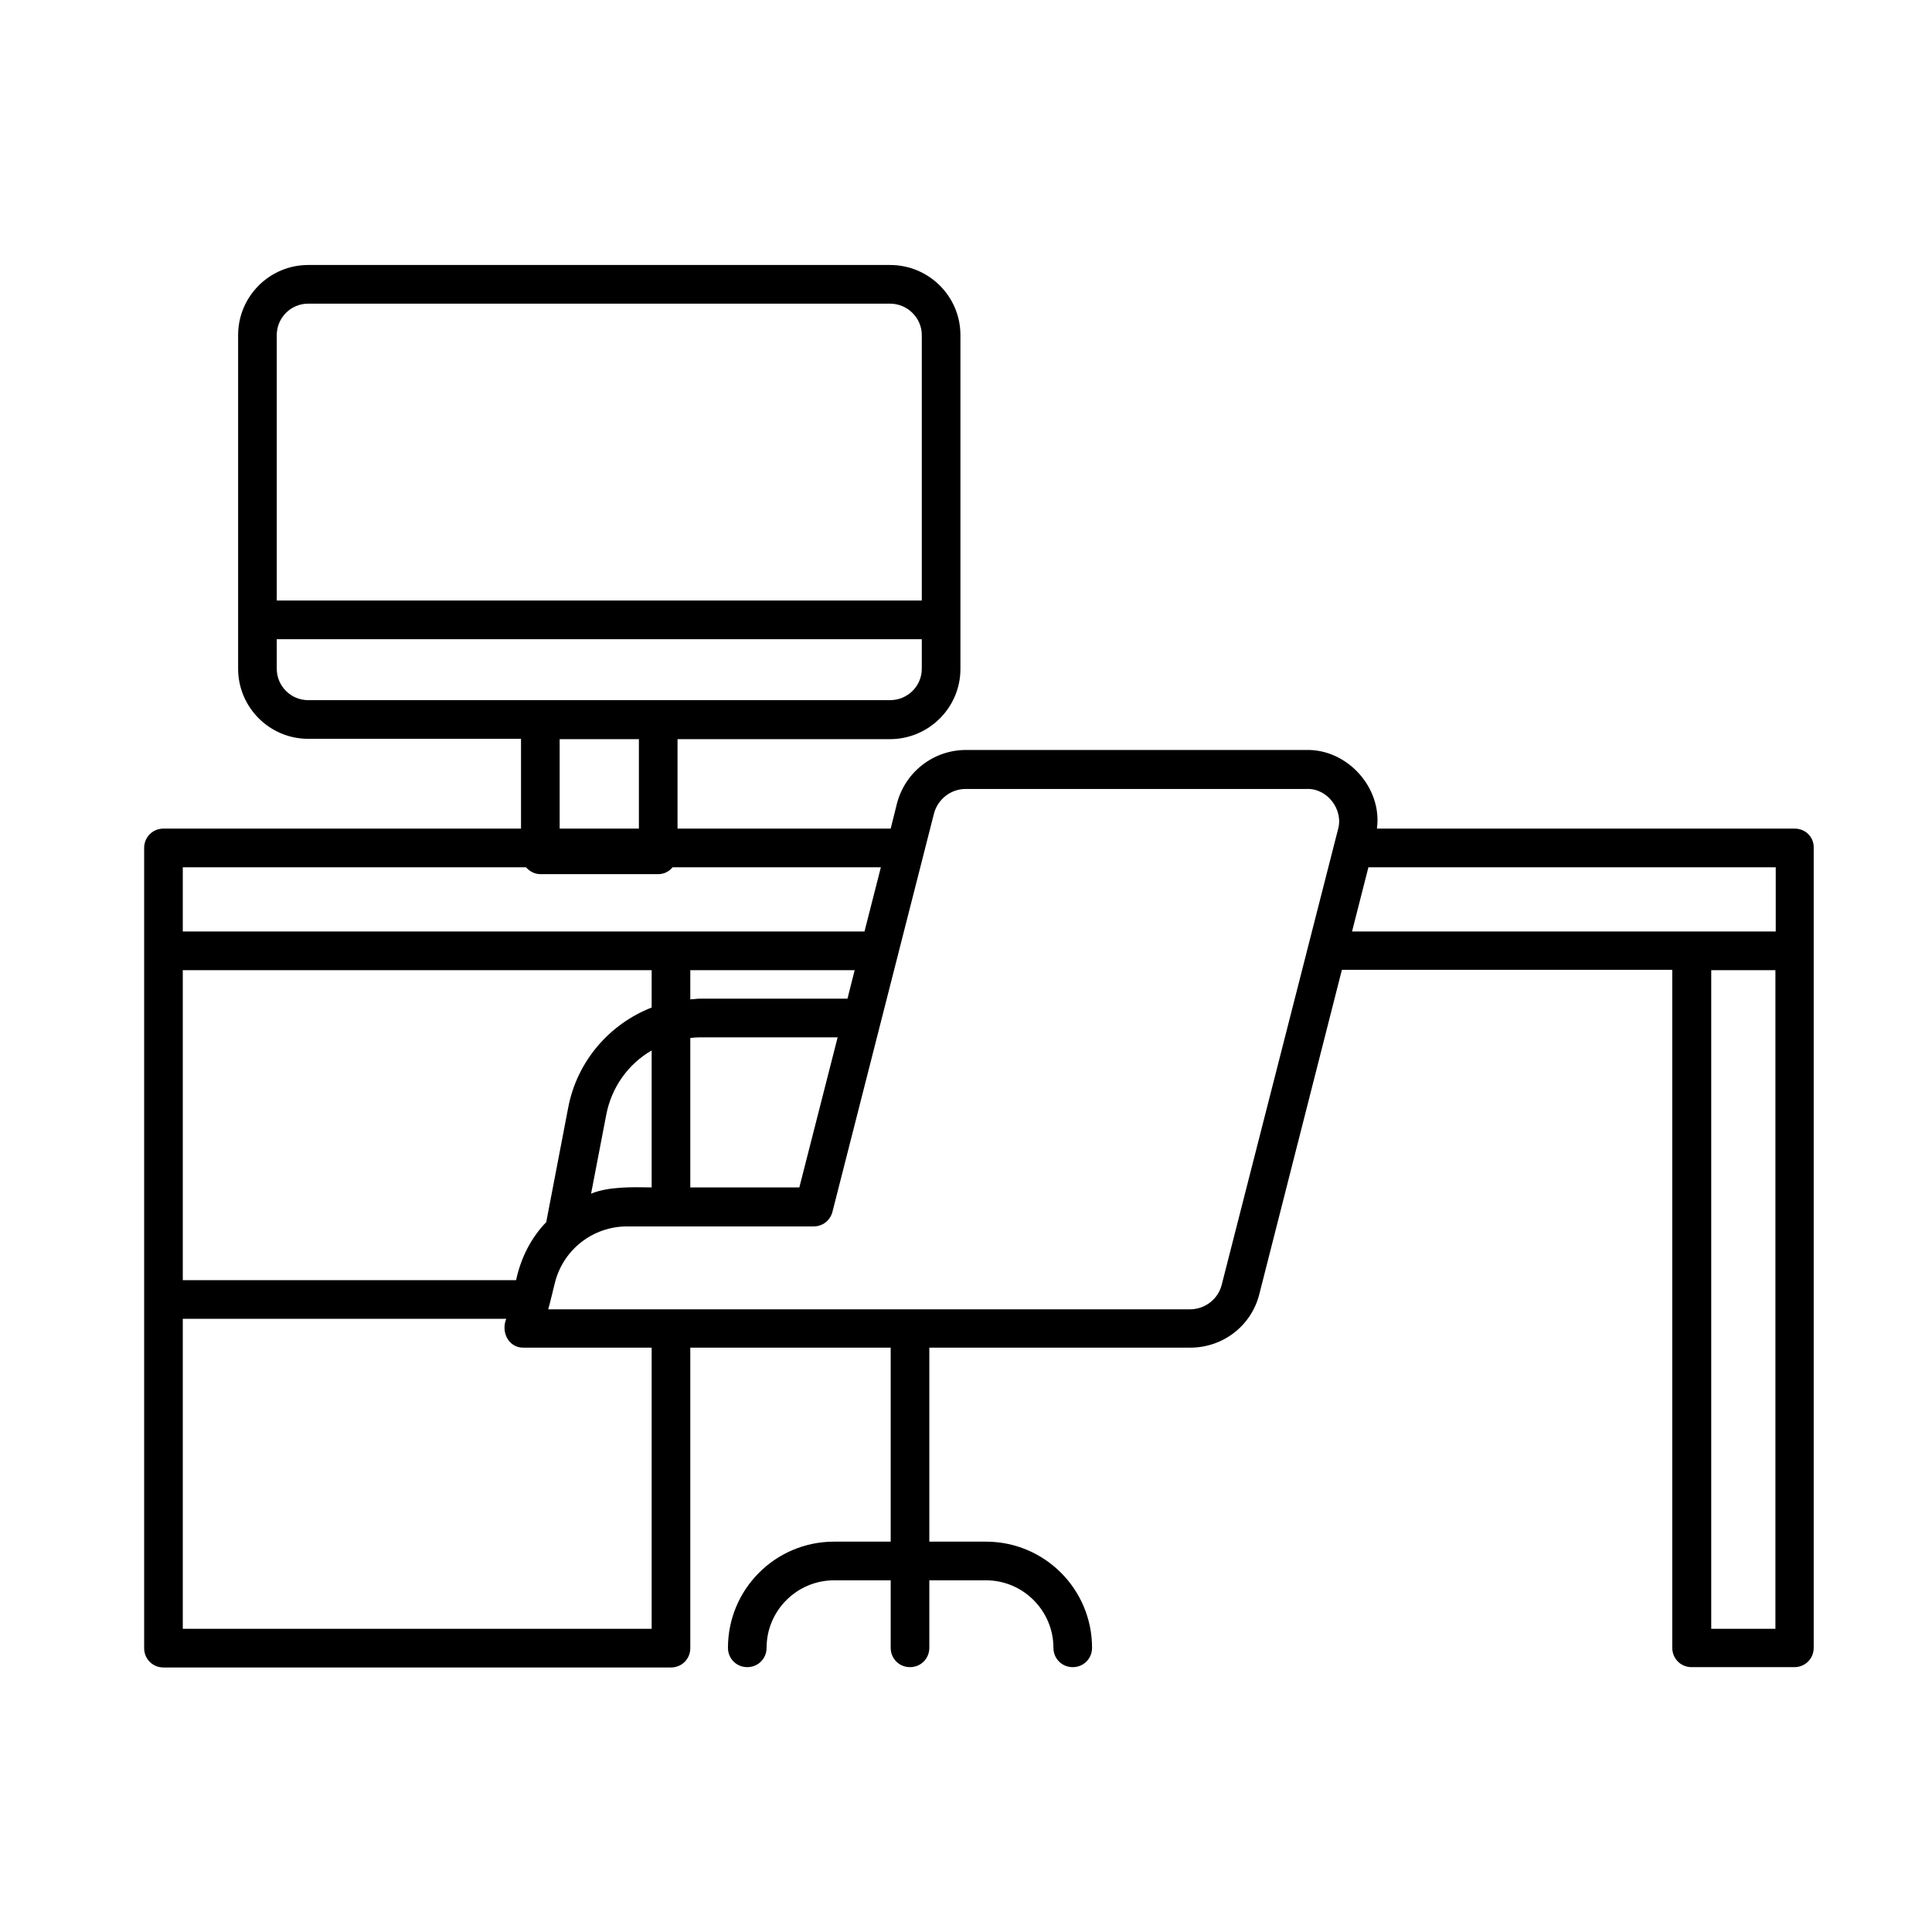 <svg xmlns="http://www.w3.org/2000/svg" xmlns:xlink="http://www.w3.org/1999/xlink" width="1080" zoomAndPan="magnify" viewBox="0 0 810 810" height="1080" preserveAspectRatio="xMidYMid meet" version="1.0"><defs><clipPath id="226bf5a88e"><path d="M 60.238 111.098 L 760.738 111.098 L 760.738 699.098 L 60.238 699.098 Z M 60.238 111.098 " clip-rule="nonzero"/></clipPath></defs><g clip-path="url(#226bf5a88e)"><path fill="#000000" d="M 752.445 347.398 L 577.281 347.398 C 579.613 330.363 564.926 314.012 547.629 314.426 C 547.629 314.426 404.996 314.426 404.996 314.426 C 391.406 314.426 379.465 323.629 376.031 336.957 L 373.426 347.398 L 284.059 347.398 L 284.059 309.891 L 373.148 309.891 C 389.348 309.891 402.664 296.703 402.664 280.492 L 402.664 140.496 C 402.664 124.285 389.484 111.098 373.148 111.098 L 129.207 111.098 C 113.012 111.098 99.832 124.285 99.832 140.496 L 99.832 280.355 C 99.832 296.566 113.012 309.754 129.207 309.754 L 218.438 309.754 L 218.438 347.398 L 68.531 347.398 C 64.004 347.398 60.434 350.969 60.434 355.504 L 60.434 690.992 C 60.434 695.527 64.004 699.098 68.531 699.098 L 281.312 699.098 C 285.84 699.098 289.41 695.527 289.41 690.992 L 289.41 565.012 L 373.426 565.012 L 373.426 646.344 L 349.676 646.344 C 325.102 646.344 305.199 666.262 305.199 690.855 C 305.199 695.387 308.766 698.961 313.297 698.961 C 317.828 698.961 321.395 695.387 321.395 690.855 C 321.395 675.191 334.164 662.555 349.676 662.555 L 373.426 662.555 L 373.426 690.855 C 373.426 695.387 376.992 698.961 381.523 698.961 C 386.055 698.961 389.621 695.387 389.621 690.855 L 389.621 662.555 L 413.371 662.555 C 429.02 662.555 441.652 675.332 441.652 690.855 C 441.652 695.387 445.219 698.961 449.75 698.961 C 454.281 698.961 457.848 695.387 457.848 690.855 C 457.848 666.262 437.945 646.344 413.371 646.344 L 389.621 646.344 L 389.621 565.012 L 499.031 565.012 C 512.762 565.012 524.703 555.809 528 542.48 L 562.594 406.609 L 701.105 406.609 L 701.105 690.855 C 701.105 695.387 704.672 698.961 709.203 698.961 L 752.309 698.961 C 756.84 698.961 760.406 695.387 760.406 690.855 L 760.406 355.504 C 760.547 350.969 756.977 347.398 752.445 347.398 Z M 116.031 140.496 C 116.031 133.215 121.934 127.309 129.207 127.309 L 373.148 127.309 C 380.426 127.309 386.465 133.215 386.465 140.496 L 386.465 251.777 L 116.031 251.777 Z M 129.207 293.543 C 121.934 293.543 116.031 287.637 116.031 280.355 L 116.031 267.988 L 386.465 267.988 L 386.465 280.355 C 386.465 287.637 380.562 293.543 373.148 293.543 Z M 267.859 309.754 L 267.859 347.398 L 234.637 347.398 L 234.637 309.891 L 267.859 309.891 Z M 76.633 363.609 L 220.496 363.609 C 222.008 365.258 224.066 366.492 226.539 366.492 L 275.957 366.492 C 278.43 366.492 280.488 365.395 281.996 363.609 L 369.305 363.609 L 362.441 390.535 L 76.633 390.535 Z M 293.254 418.699 C 292.02 418.699 290.785 418.973 289.41 418.973 L 289.41 406.746 L 358.324 406.746 L 355.305 418.699 Z M 351.184 434.91 L 335.125 497.832 L 289.41 497.832 L 289.41 435.184 C 290.645 435.047 291.883 434.91 293.254 434.91 Z M 76.633 406.746 L 273.211 406.746 L 273.211 422.41 C 255.641 429.277 241.914 444.801 238.207 464.449 L 229.008 512.395 C 222.695 518.852 218.301 527.508 216.379 536.711 L 76.633 536.711 Z M 273.211 440.406 L 273.211 497.832 C 265.25 497.695 255.23 497.418 247.816 500.441 L 254.129 467.605 C 256.328 455.793 263.465 446.039 273.211 440.406 Z M 273.211 682.887 L 76.633 682.887 L 76.633 552.922 L 212.262 552.922 C 209.926 558.418 213.223 565.148 219.535 565.012 C 219.535 565.012 273.211 565.012 273.211 565.012 Z M 560.945 347.809 C 554.355 373.637 519.488 510.059 512.211 538.633 C 510.703 544.68 505.211 548.938 498.895 548.938 L 229.832 548.938 C 230.105 548.387 232.441 538.496 232.715 537.535 C 236.285 523.797 248.641 514.18 262.918 514.18 L 341.164 514.18 C 344.871 514.18 348.027 511.707 348.988 508.137 L 391.543 341.215 C 393.055 335.172 398.547 330.773 404.859 330.773 L 547.766 330.773 C 556.414 330.363 563.414 339.43 560.945 347.809 Z M 744.348 682.887 L 717.441 682.887 L 717.441 406.746 L 744.348 406.746 Z M 744.348 390.535 L 566.848 390.535 L 573.711 363.609 L 744.484 363.609 L 744.484 390.535 Z M 744.348 390.535 " fill-opacity="1" fill-rule="nonzero"/></g></svg>